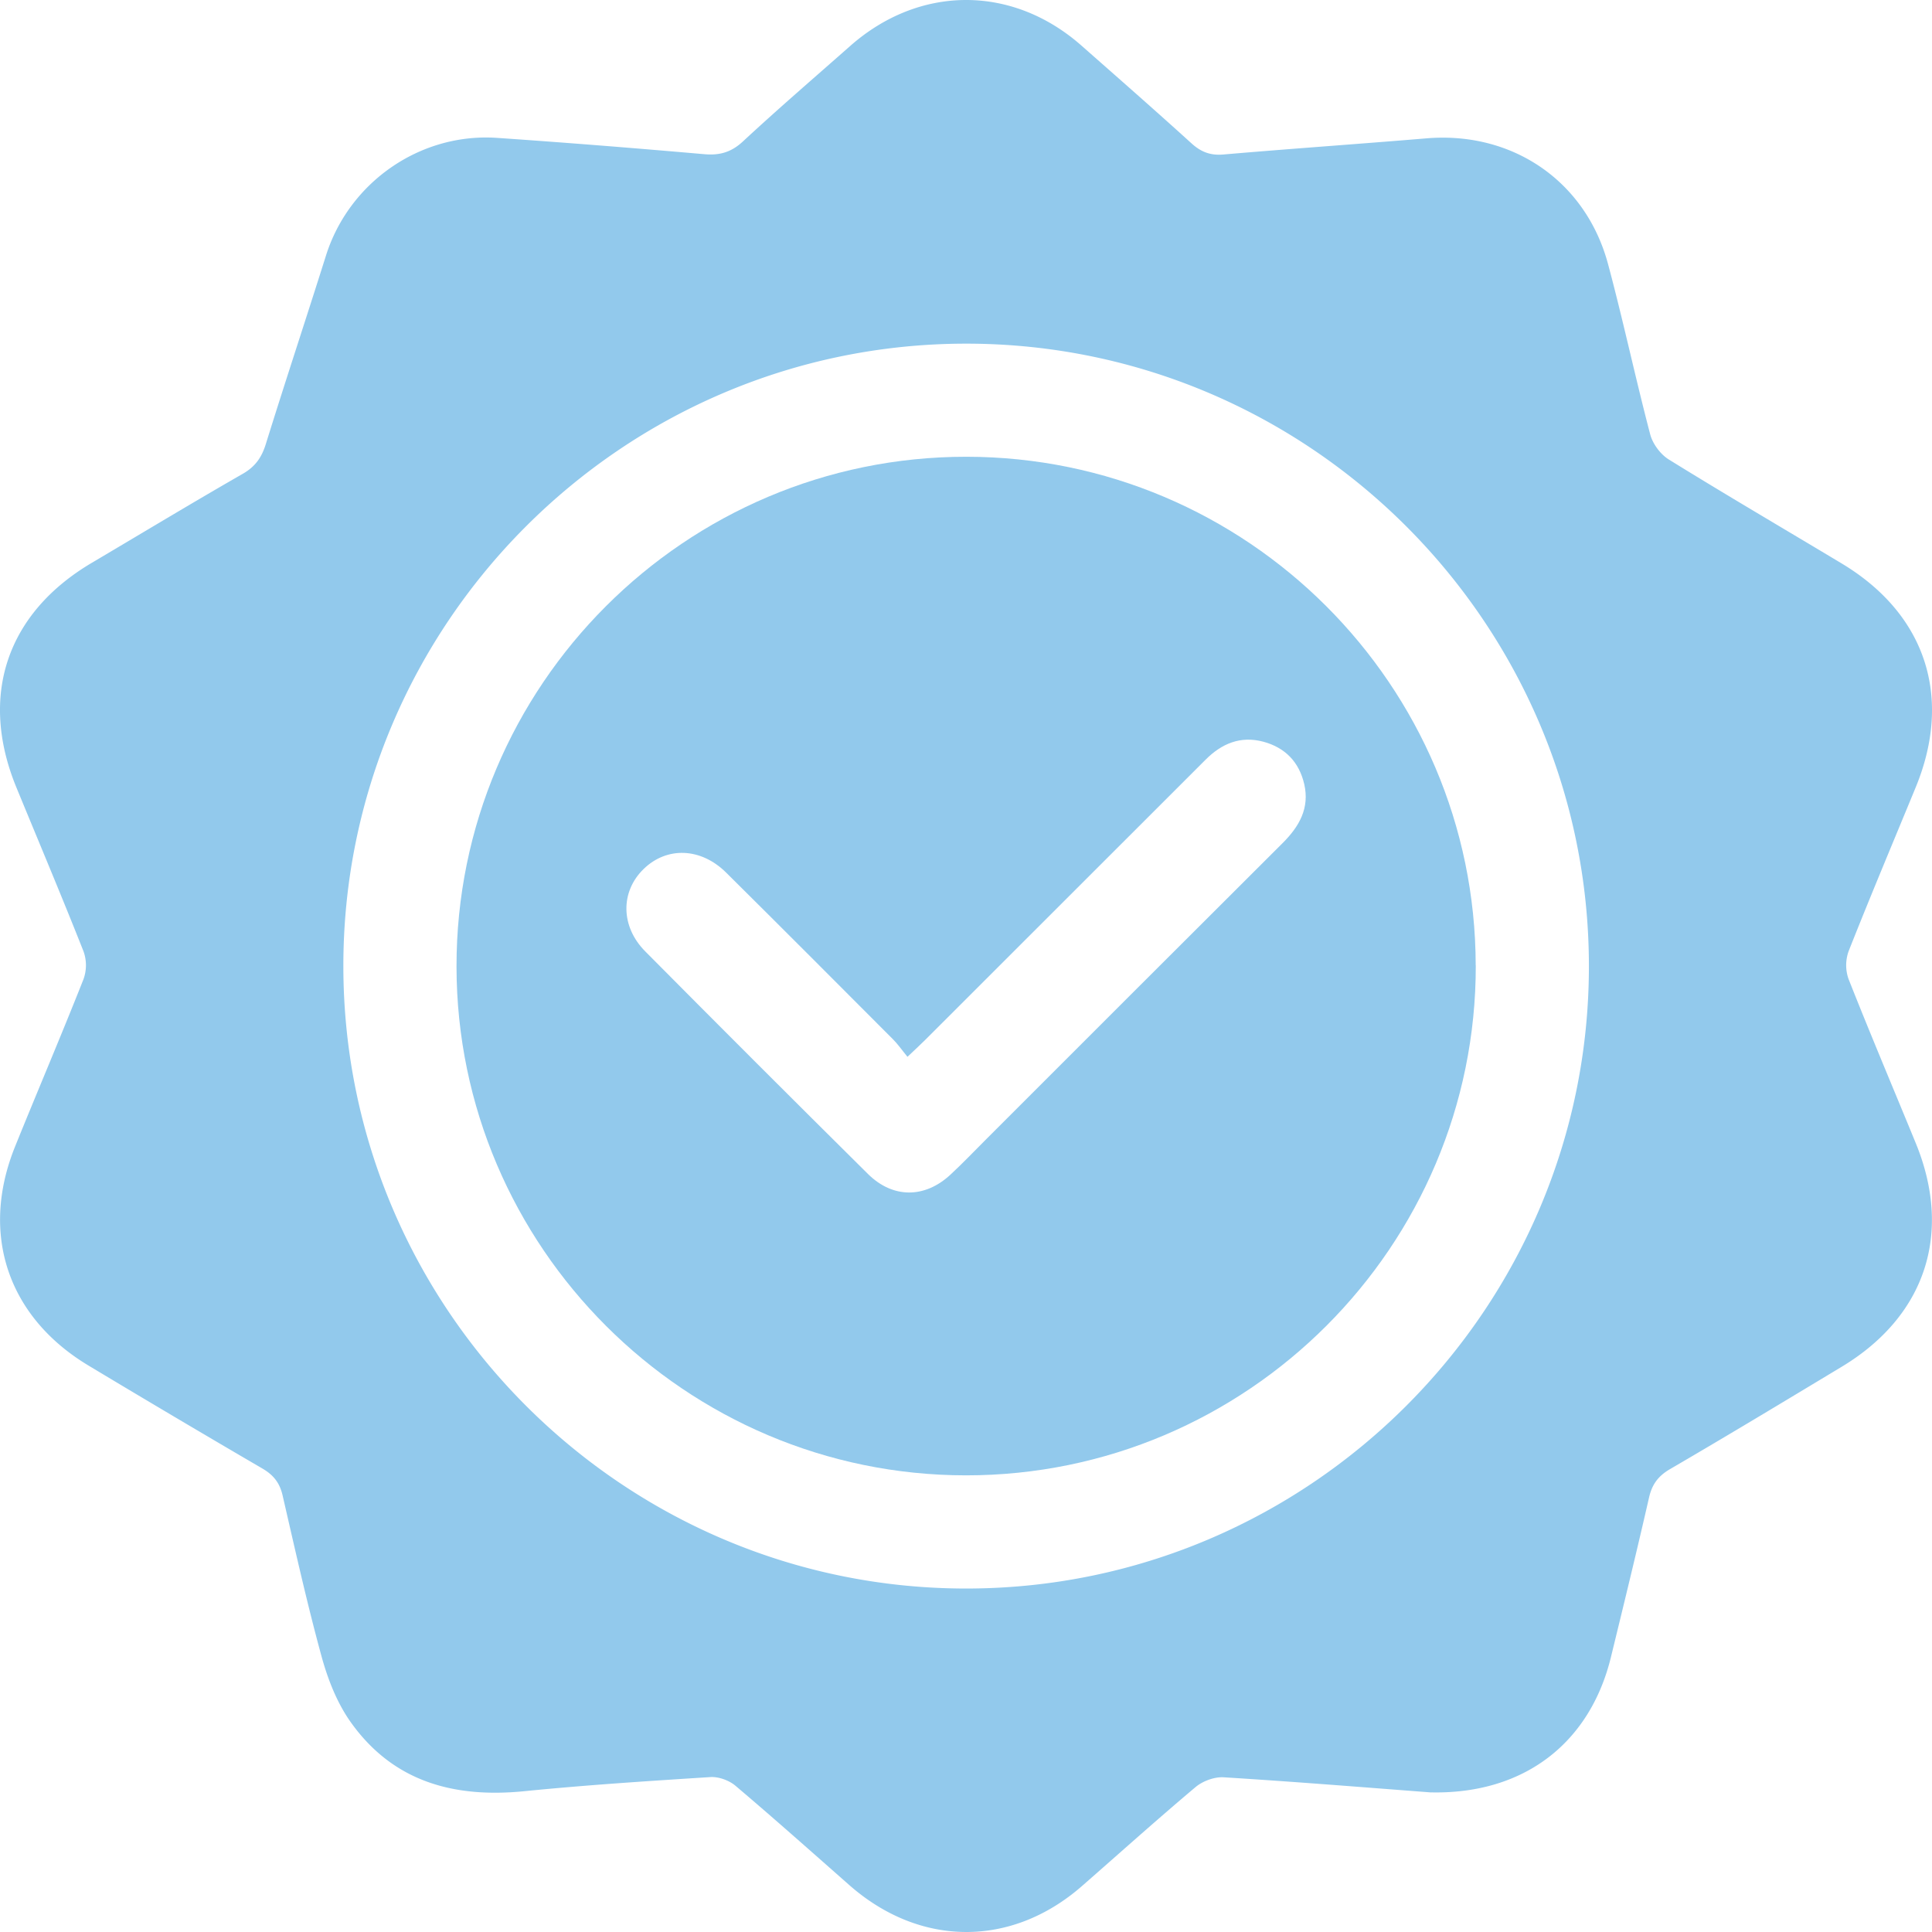 <svg width="72" height="72" fill="none" xmlns="http://www.w3.org/2000/svg"><g clip-path="url(#a)" fill="#92C9EC"><path d="M53.352 66.8c-2.416-.183-5.078-.4-7.745-.565-.346-.023-.78.138-1.047.36-1.435 1.206-2.828 2.46-4.24 3.694-2.63 2.298-6.043 2.278-8.674-.042-1.407-1.24-2.808-2.486-4.237-3.697-.236-.2-.622-.34-.926-.324-2.315.147-4.63.296-6.938.526-2.639.264-4.912-.354-6.494-2.6-.498-.71-.835-1.575-1.066-2.416-.543-1.985-.99-3.996-1.452-6-.107-.47-.335-.765-.757-1.01a574.518 574.518 0 0 1-6.468-3.83C.29 49.088-.755 45.986.562 42.728c.841-2.081 1.725-4.148 2.55-6.237a1.528 1.528 0 0 0 0-1.038c-.808-2.044-1.664-4.071-2.5-6.104-1.403-3.41-.365-6.498 2.809-8.374 1.874-1.108 3.739-2.235 5.627-3.318.464-.267.703-.607.858-1.108.729-2.345 1.502-4.676 2.24-7.018.86-2.739 3.516-4.592 6.389-4.392 2.572.177 5.14.382 7.71.607.579.051 1.01-.073 1.445-.478 1.306-1.212 2.656-2.373 3.99-3.551 2.58-2.28 6.04-2.292 8.62-.02 1.373 1.21 2.746 2.413 4.1 3.642.354.323.703.46 1.19.419 2.52-.217 5.047-.391 7.568-.602 3.205-.27 5.942 1.591 6.772 4.696.563 2.1 1.016 4.232 1.568 6.335.092.354.385.748.697.939 2.13 1.319 4.294 2.584 6.443 3.875 3.123 1.878 4.142 4.968 2.755 8.34-.836 2.032-1.691 4.06-2.499 6.104a1.545 1.545 0 0 0-.005 1.038c.807 2.044 1.665 4.068 2.5 6.104 1.388 3.371.37 6.464-2.75 8.346-2.128 1.282-4.252 2.564-6.396 3.813-.444.258-.675.567-.788 1.062-.453 1.986-.936 3.962-1.418 5.939-.779 3.203-3.23 5.12-6.696 5.05l.011.003ZM35.98 12.807c-12.796.017-23.212 10.457-23.184 23.24.028 12.76 10.436 23.147 23.2 23.153 12.794.005 23.226-10.421 23.218-23.207-.008-12.79-10.444-23.203-23.237-23.186h.003Z"/><path d="M54.998 35.974c.017 10.471-8.522 19.013-19.002 19.008-10.45-.006-18.97-8.514-18.983-18.955-.014-10.474 8.522-19.01 19-19.005 10.452.006 18.968 8.506 18.982 18.955l.003-.003Zm-21.177 3.413c-.22-.267-.366-.483-.549-.663-2.068-2.073-4.133-4.145-6.212-6.206-.945-.936-2.212-.973-3.075-.132-.867.843-.861 2.142.062 3.07 2.754 2.776 5.52 5.54 8.297 8.292.928.92 2.118.917 3.075.029.464-.43.9-.889 1.348-1.336 3.677-3.675 7.351-7.353 11.034-11.023.616-.615 1.01-1.299.805-2.193-.189-.818-.7-1.36-1.522-1.583-.858-.23-1.559.07-2.161.675-3.478 3.478-6.955 6.954-10.436 10.43-.18.18-.365.348-.666.635v.005Z"/></g><defs><clipPath id="a"><path fill="#fff" d="M0 0h72v72H0z"/></clipPath></defs></svg>